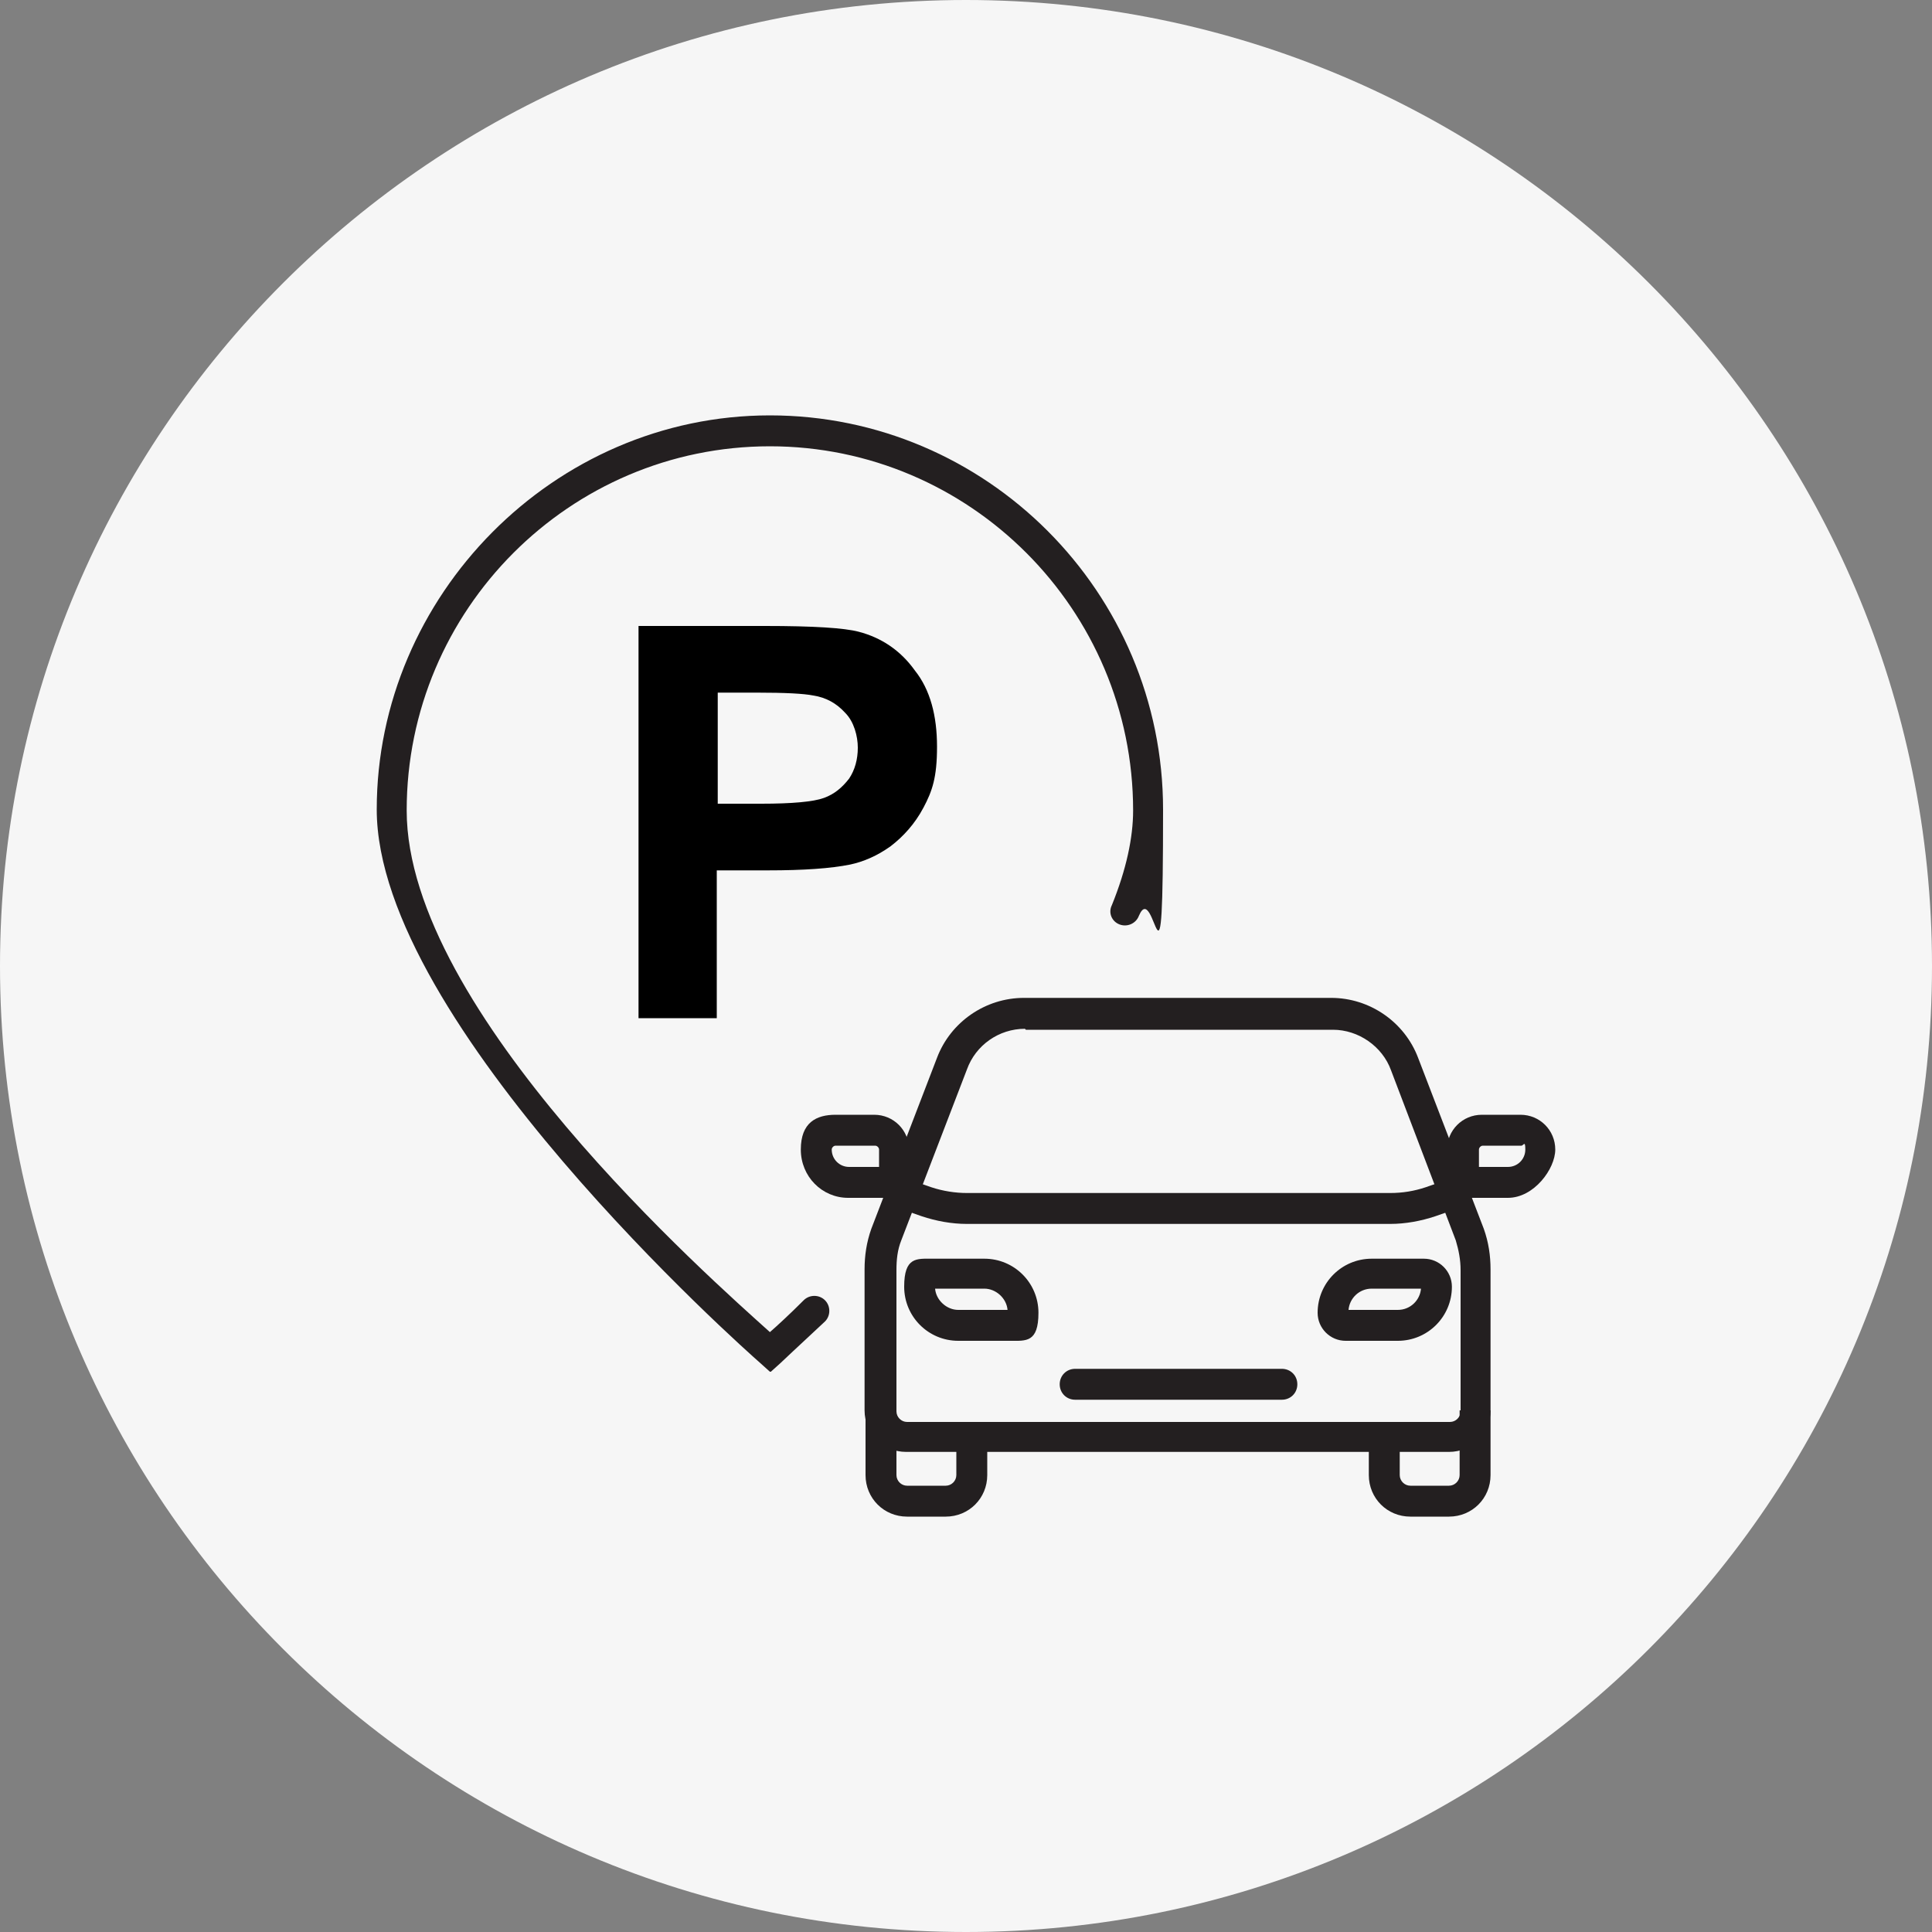 <?xml version="1.0" encoding="UTF-8"?>
<svg id="Layer_1" data-name="Layer 1" xmlns="http://www.w3.org/2000/svg" version="1.1" xmlns:xlink="http://www.w3.org/1999/xlink" viewBox="0 0 200 200">
  <rect x="0" y="0" width="200" height="200" fill="#808080" stroke="none"/>
  <defs>
    <style>
      .cls-1 {
        fill: #000;
      }

      .cls-1, .cls-2, .cls-3, .cls-4 {
        stroke-width: 0px;
      }

      .cls-2 {
        fill: none;
      }

      .cls-5 {
        clip-path: url(#clippath-1);
      }

      .cls-3 {
        fill: #f6f6f6;
      }

      .cls-6 {
        clip-path: url(#clippath);
      }

      .cls-4 {
        fill: #231f20;
      }
    </style>
    <clipPath id="clippath">
      <rect class="cls-2" width="200" height="200"/>
    </clipPath>
    <clipPath id="clippath-1">
      <rect class="cls-2" x="39" y="43" width="122" height="114"/>
    </clipPath>
  </defs>
  <g class="cls-6">
    <g>
      <path class="cls-3" d="M100,200c55.2,0,100-44.8,100-100S155.2,0,100,0,0,44.8,0,100s44.8,100,100,100Z"/>
      <g class="cls-5">
        <g>
          <path class="cls-4" d="M150,150.3h-56.2c-2.4,0-4.3-1.9-4.3-4.3v-14.6c0-1.4.2-2.8.7-4.2l6.8-17.7c1.4-3.7,5-6.2,9-6.2h31.8c4,0,7.6,2.5,9,6.2l6.8,17.7c.5,1.4.7,2.8.7,4.2v14.6c0,2.4-1.9,4.3-4.3,4.3h0ZM106.1,106.5c-2.7,0-5.1,1.7-6,4.2l-6.8,17.7c-.4,1-.5,2-.5,3.1v14.6c0,.6.5,1.1,1.1,1.1h56.2c.6,0,1.1-.5,1.1-1.1v-14.6c0-1.1-.2-2.1-.5-3.1l-6.7-17.6c-.9-2.5-3.4-4.2-6-4.2h-31.8Z"/>
          <path class="cls-4" d="M97.9,157h-4c-2.4,0-4.3-1.9-4.3-4.3v-6.7h3.2v6.7c0,.6.5,1.1,1.1,1.1h4c.6,0,1.1-.5,1.1-1.1v-4h3.2v4c0,2.4-1.9,4.3-4.3,4.3h0Z"/>
          <path class="cls-4" d="M150,157h-4c-2.4,0-4.3-1.9-4.3-4.3v-4h3.2v4c0,.6.5,1.1,1.1,1.1h4c.6,0,1.1-.5,1.1-1.1v-6.7h3.2v6.7c0,2.4-1.9,4.3-4.3,4.3h0Z"/>
          <path class="cls-4" d="M143.9,126.7h-43.8c-1.6,0-3.2-.3-4.7-.8l-2-.7c-.8-.3-1.3-1.2-1-2,.3-.8,1.2-1.3,2-1l2,.7c1.2.4,2.5.6,3.7.6h43.8c1.3,0,2.5-.2,3.7-.6l2-.7c.8-.3,1.7.2,2,1,.3.8-.2,1.7-1,2l-2,.7c-1.5.5-3.1.8-4.7.8h0Z"/>
          <path class="cls-4" d="M104.6,138.8h-5.4c-3.1,0-5.6-2.5-5.6-5.6s1.3-2.9,2.9-2.9h5.4c3.1,0,5.6,2.5,5.6,5.6s-1.3,2.9-2.9,2.9ZM96.8,133.4c.1,1.2,1.2,2.2,2.4,2.2h5.1c-.1-1.2-1.2-2.2-2.4-2.2h-5.1Z"/>
          <path class="cls-4" d="M132.7,144.9h-21.4c-.9,0-1.6-.7-1.6-1.6s.7-1.6,1.6-1.6h21.4c.9,0,1.6.7,1.6,1.6s-.7,1.6-1.6,1.6Z"/>
          <path class="cls-4" d="M144.7,138.8h-5.4c-1.6,0-2.9-1.3-2.9-2.9,0-3.1,2.5-5.6,5.6-5.6h5.4c1.6,0,2.9,1.3,2.9,2.9,0,3.1-2.5,5.6-5.6,5.6ZM139.6,135.6h5.1c1.3,0,2.3-1,2.4-2.2h-5.1c-1.3,0-2.3,1-2.4,2.2Z"/>
          <path class="cls-4" d="M94.1,124h-6.3c-2.7,0-4.9-2.2-4.9-5s1.6-3.6,3.6-3.6h4c2,0,3.6,1.6,3.6,3.6v5ZM86.5,118.6c-.2,0-.4.2-.4.4,0,1,.8,1.8,1.8,1.8h3.1v-1.8c0-.2-.2-.4-.4-.4h-4Z"/>
          <path class="cls-4" d="M156.1,124h-6.3v-5c0-2,1.6-3.6,3.6-3.6h4c2,0,3.6,1.6,3.6,3.6s-2.2,5-4.9,5ZM153,120.8h3.1c1,0,1.8-.8,1.8-1.8s-.2-.4-.4-.4h-4c-.2,0-.4.2-.4.4v1.8Z"/>
          <path class="cls-4" d="M79.7,142l-1-.9c-1.6-1.4-39.7-35.2-39.7-57.3s18.3-40.8,40.7-40.8,40.7,18.3,40.7,40.8-.8,7-2.5,11c-.3.8-1.2,1.2-2,.9-.8-.3-1.2-1.2-.8-2,1.5-3.7,2.2-7,2.2-9.8,0-20.8-16.9-37.7-37.6-37.7s-37.6,16.9-37.6,37.7,31.5,48.5,37.6,54c.8-.7,2-1.8,3.5-3.3.6-.6,1.6-.6,2.2,0,.6.6.6,1.6,0,2.2-2.8,2.6-4.5,4.2-4.6,4.3l-1,.9h0Z"/>
          <path class="cls-1" d="M66.1,105.4v-40.6h13.1c5,0,8.2.2,9.7.6,2.3.6,4.3,1.9,5.8,4,1.6,2,2.3,4.7,2.3,7.9s-.5,4.6-1.4,6.3c-.9,1.7-2.1,3-3.4,4-1.4,1-2.8,1.6-4.2,1.9-2,.4-4.8.6-8.5.6h-5.3v15.3h-8.2ZM74.3,71.7v11.5h4.5c3.2,0,5.4-.2,6.5-.6,1.1-.4,1.9-1.1,2.6-2,.6-.9.9-2,.9-3.2s-.4-2.7-1.3-3.6c-.9-1-2-1.6-3.3-1.8-1-.2-2.9-.3-5.9-.3h-4Z"/>
        </g>
      </g>
    </g>
  </g>
</svg>